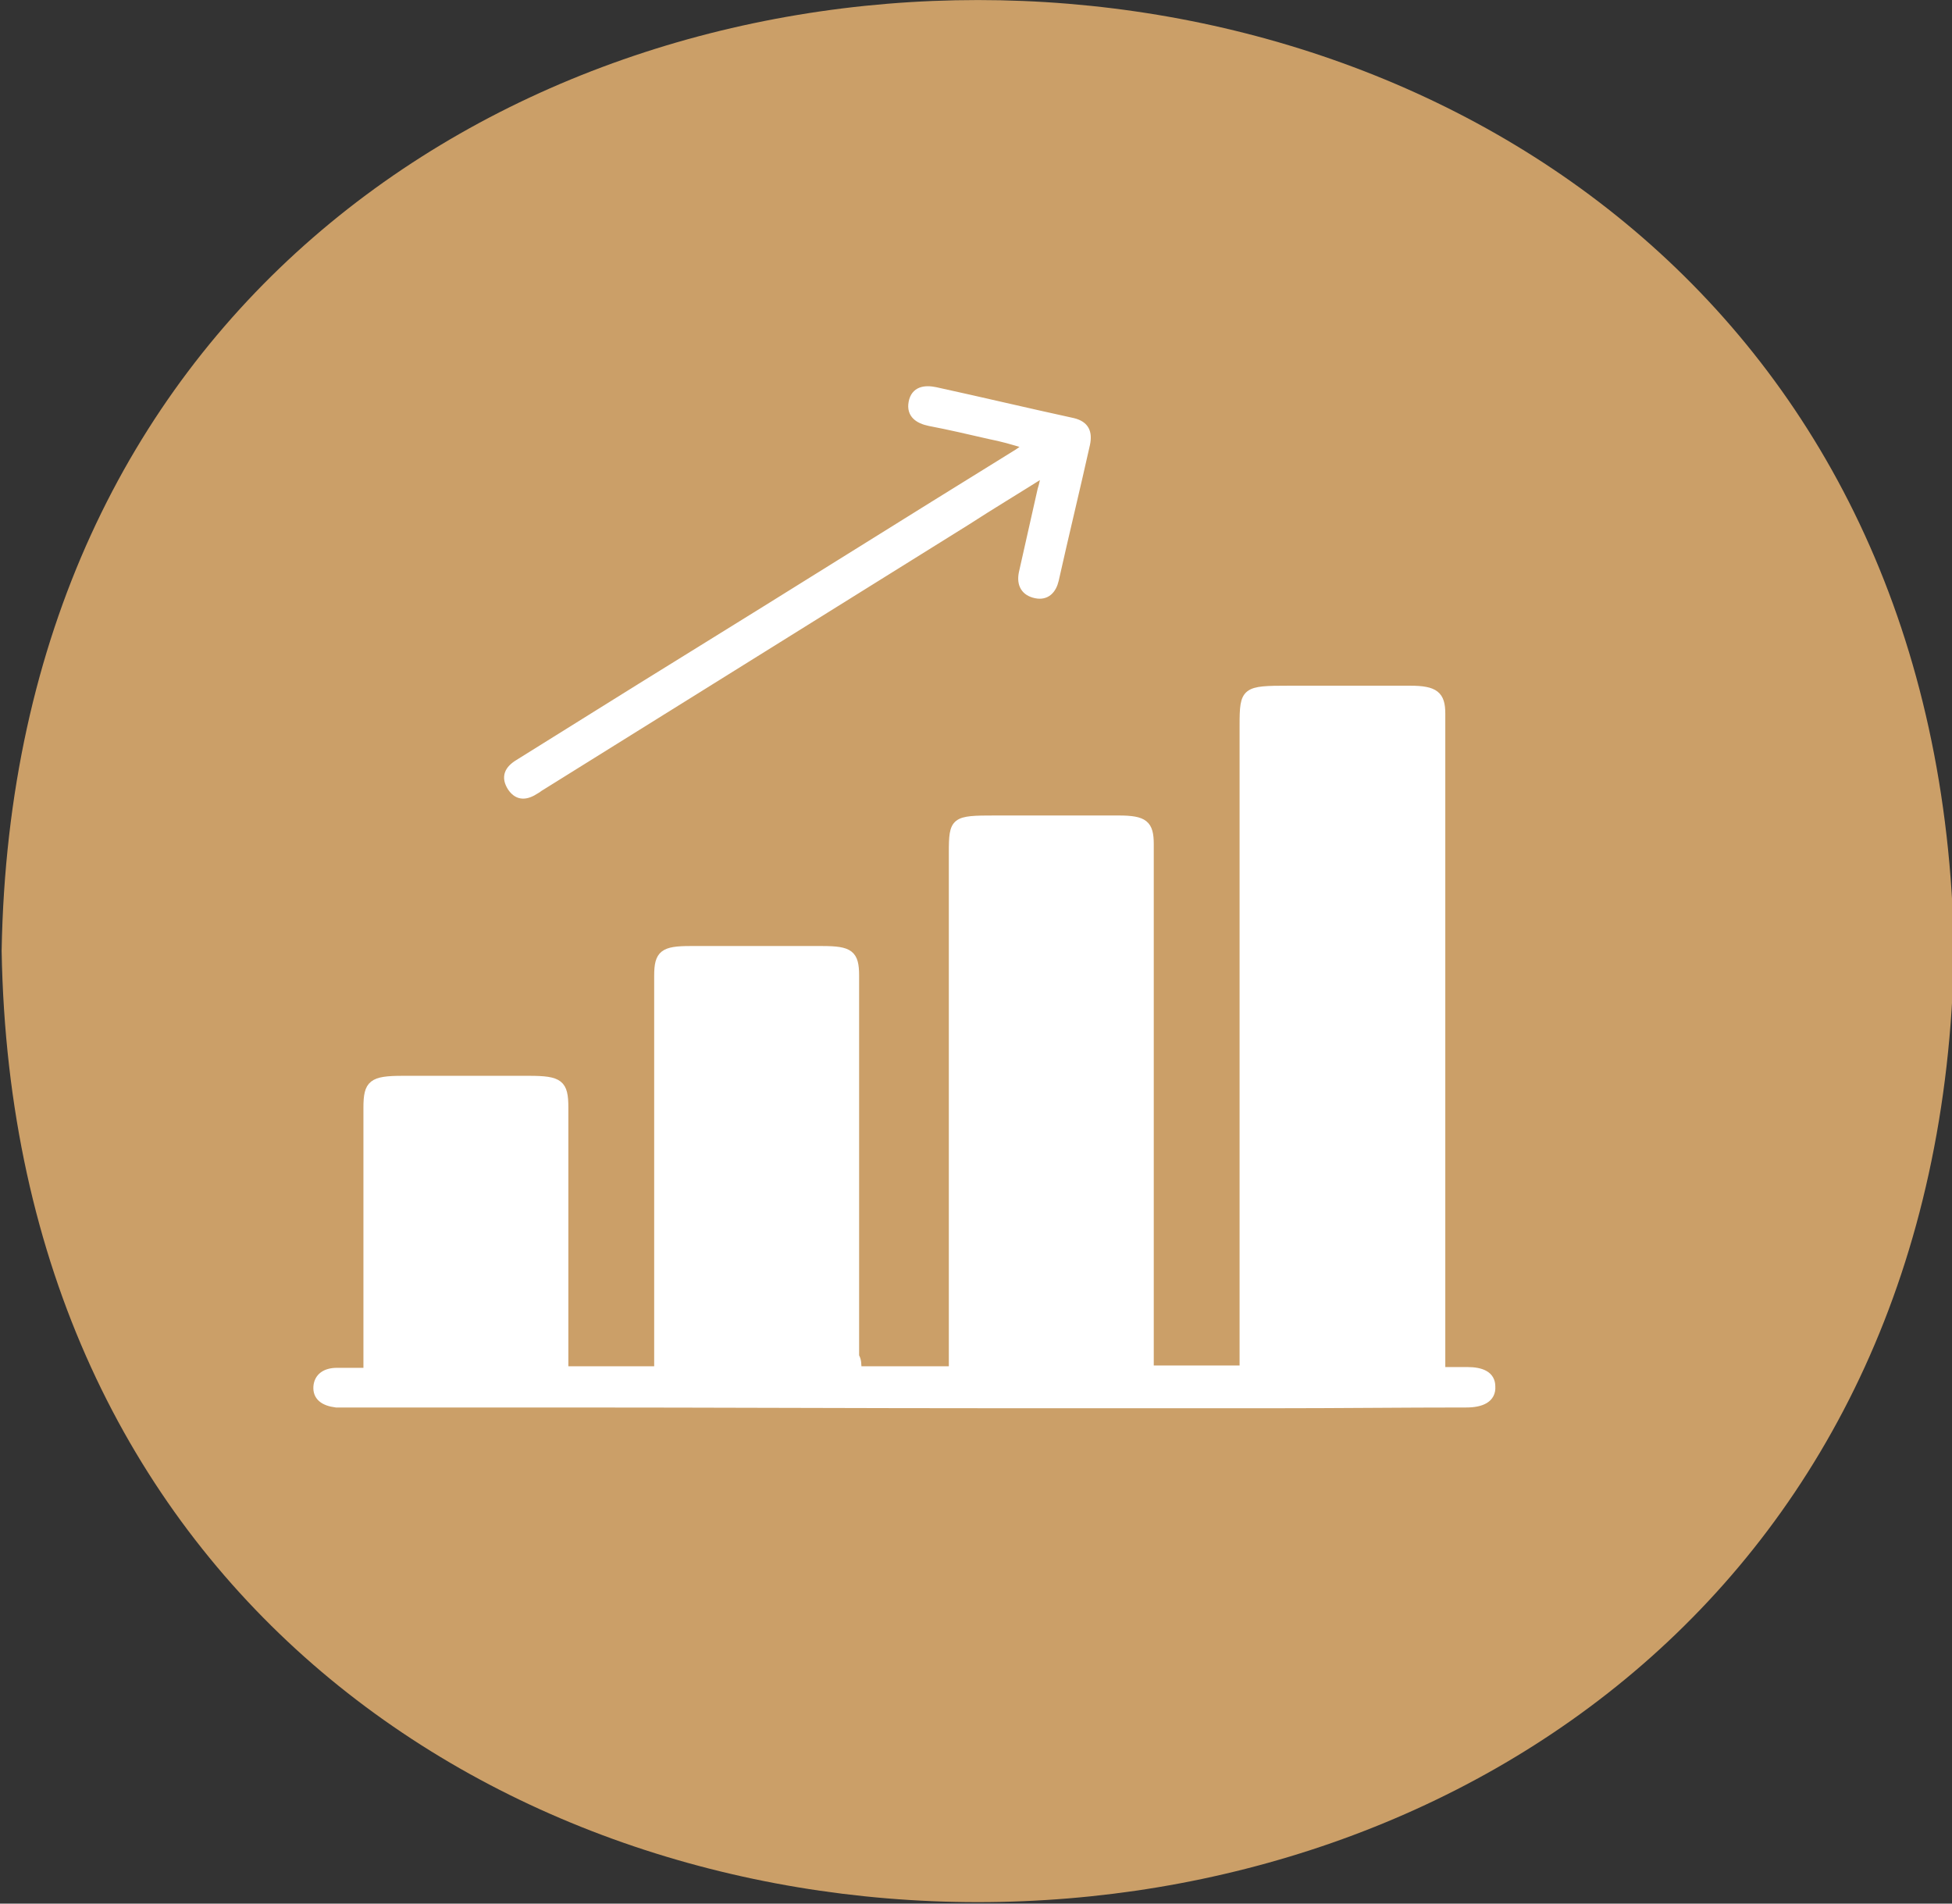 <?xml version="1.0" encoding="UTF-8"?> <svg xmlns="http://www.w3.org/2000/svg" width="80" height="78" viewBox="0 0 80 78" fill="none"><rect x="0" y="0" width="80" height="78" fill="#333333" stroke="none"/> <g clip-path="url(#clip0_2128_275)"> <path d="M80.083 38.959C79.186 90.933 0.964 90.933 0.067 38.959C0.964 -12.984 79.186 -12.984 80.083 38.959Z" fill="#CB9F68"></path> <path d="M35.142 56.147C36.456 56.147 37.705 56.147 39.05 56.147C39.05 55.925 39.05 55.704 39.05 55.482C39.05 48.645 39.05 41.776 39.05 34.939C39.05 33.61 39.114 33.578 40.78 33.578C42.477 33.578 44.143 33.578 45.841 33.578C46.898 33.578 47.122 33.768 47.122 34.591C47.122 41.555 47.122 48.518 47.122 55.482C47.122 55.672 47.122 55.862 47.122 56.115C48.403 56.115 49.621 56.115 50.966 56.115C50.966 55.894 50.966 55.64 50.966 55.419C50.966 46.841 50.966 38.294 50.966 29.716C50.966 28.292 51.03 28.26 52.824 28.26C54.489 28.26 56.155 28.26 57.789 28.26C58.814 28.26 59.07 28.482 59.07 29.241C59.07 37.819 59.07 46.429 59.07 55.007C59.07 55.387 59.07 55.735 59.07 56.178C59.455 56.178 59.807 56.178 60.127 56.178C60.704 56.178 61.12 56.337 61.12 56.812C61.152 57.318 60.704 57.508 60.095 57.508C57.468 57.508 54.842 57.539 52.183 57.539C48.499 57.539 44.816 57.539 41.132 57.539C35.174 57.539 29.184 57.508 23.226 57.508C20.311 57.508 17.364 57.508 14.45 57.508C14.225 57.508 14.001 57.508 13.777 57.508C13.264 57.445 12.976 57.223 13.008 56.812C13.04 56.432 13.328 56.21 13.809 56.21C14.193 56.21 14.578 56.21 15.058 56.21C15.058 55.925 15.058 55.704 15.058 55.482C15.058 52.127 15.058 48.74 15.058 45.385C15.058 44.403 15.25 44.245 16.5 44.245C18.229 44.245 19.959 44.245 21.689 44.245C22.938 44.245 23.13 44.403 23.13 45.385C23.13 48.74 23.13 52.127 23.13 55.482C23.13 55.704 23.13 55.894 23.13 56.147C24.411 56.147 25.661 56.147 26.974 56.147C26.974 55.894 26.974 55.609 26.974 55.355C26.974 50.228 26.974 45.1 26.974 39.972C26.974 39.086 27.198 38.927 28.287 38.927C30.081 38.927 31.907 38.927 33.701 38.927C34.822 38.927 35.046 39.086 35.046 39.972C35.046 45.163 35.046 50.386 35.046 55.577C35.142 55.735 35.142 55.894 35.142 56.147Z" fill="white" stroke="white" stroke-width="0.327" stroke-miterlimit="10"></path> <path d="M42.83 19.366C41.677 20.093 40.62 20.727 39.595 21.391C33.797 25 27.967 28.64 22.169 32.248C22.105 32.28 22.041 32.343 21.977 32.375C21.593 32.628 21.24 32.691 20.952 32.28C20.664 31.837 20.824 31.52 21.24 31.267C23.483 29.874 25.693 28.482 27.903 27.12C32.516 24.272 37.096 21.391 41.709 18.543C41.805 18.479 41.901 18.416 42.093 18.258C41.517 18.068 41.036 17.941 40.556 17.846C39.723 17.656 38.922 17.466 38.089 17.308C37.641 17.213 37.288 16.991 37.385 16.485C37.481 15.979 37.897 15.915 38.346 16.01C40.235 16.422 42.093 16.865 43.983 17.276C44.496 17.403 44.624 17.72 44.528 18.194C44.111 20.062 43.663 21.898 43.246 23.765C43.15 24.177 42.894 24.462 42.446 24.367C41.997 24.272 41.805 23.955 41.901 23.48C42.157 22.341 42.413 21.201 42.67 20.062C42.734 19.872 42.766 19.682 42.83 19.366Z" fill="white" stroke="white" stroke-width="0.294" stroke-miterlimit="10"></path> </g> <defs> <clipPath id="clip0_2128_275"> <rect width="80" height="78" fill="white"></rect> </clipPath> </defs> </svg> 